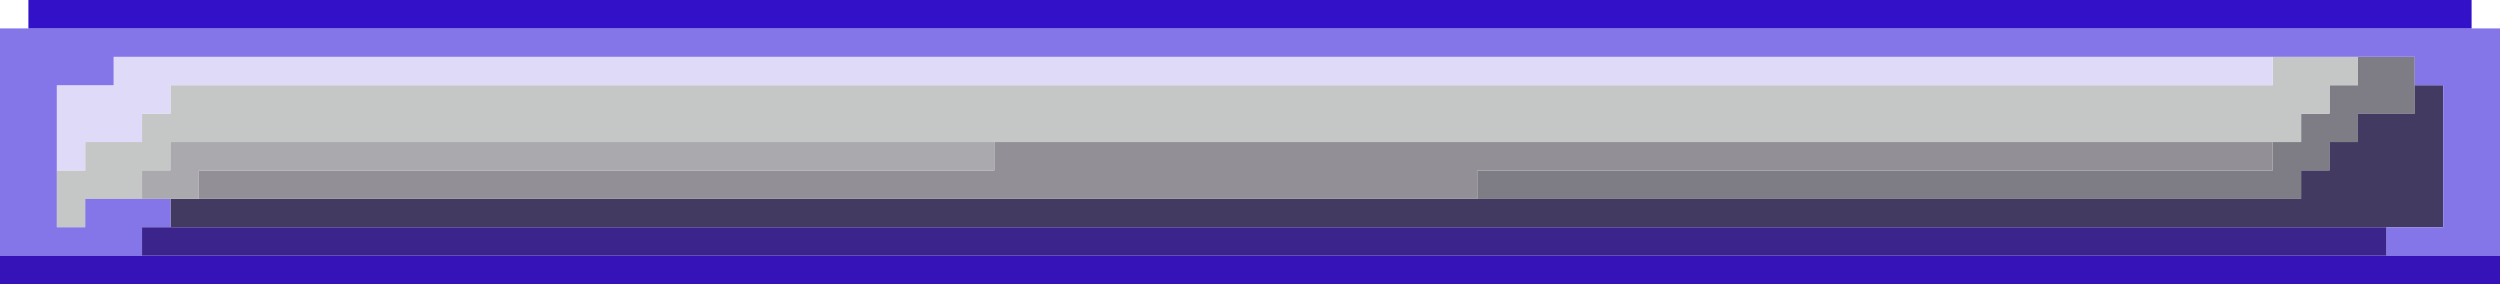 <?xml version="1.0" encoding="UTF-8" standalone="no"?>
<svg xmlns:xlink="http://www.w3.org/1999/xlink" height="10.0px" width="88.0px" xmlns="http://www.w3.org/2000/svg">
  <g transform="matrix(1.0, 0.0, 0.0, 1.0, 44.0, -50.0)">
    <path d="M36.0 55.0 L37.0 55.0 37.0 54.0 38.0 54.0 38.0 53.0 39.0 53.0 39.0 52.0 41.0 52.0 41.0 53.0 41.0 54.0 39.0 54.0 39.0 55.0 38.0 55.0 38.0 56.0 37.0 56.0 37.0 57.0 8.0 57.0 8.0 56.0 36.0 56.0 36.0 55.0" fill="#7e7c84" fill-rule="evenodd" stroke="none"/>
    <path d="M39.0 52.0 L39.0 53.0 38.0 53.0 38.0 54.0 37.0 54.0 37.0 55.0 36.0 55.0 -9.0 55.0 -38.0 55.0 -38.0 56.0 -39.0 56.0 -39.0 57.0 -41.0 57.0 -41.0 58.0 -42.0 58.0 -42.0 56.0 -41.0 56.0 -41.0 55.0 -39.0 55.0 -39.0 54.0 -38.0 54.0 -38.0 53.0 36.0 53.0 36.0 52.0 39.0 52.0" fill="#c5c6c6" fill-rule="evenodd" stroke="none"/>
    <path d="M8.0 57.0 L37.0 57.0 37.0 56.0 38.0 56.0 38.0 55.0 39.0 55.0 39.0 54.0 41.0 54.0 41.0 53.0 42.0 53.0 42.0 58.0 40.0 58.0 -38.0 58.0 -38.0 57.0 -37.0 57.0 8.0 57.0" fill="#423a60" fill-rule="evenodd" stroke="none"/>
    <path d="M36.0 52.0 L36.0 53.0 -38.0 53.0 -38.0 54.0 -39.0 54.0 -39.0 55.0 -41.0 55.0 -41.0 56.0 -42.0 56.0 -42.0 53.0 -40.0 53.0 -40.0 52.0 36.0 52.0" fill="#dedaf8" fill-rule="evenodd" stroke="none"/>
    <path d="M41.0 53.0 L41.0 52.0 39.0 52.0 36.0 52.0 -40.0 52.0 -40.0 53.0 -42.0 53.0 -42.0 56.0 -42.0 58.0 -41.0 58.0 -41.0 57.0 -39.0 57.0 -38.0 57.0 -38.0 58.0 -39.0 58.0 -39.0 59.0 -44.0 59.0 -44.0 51.0 -43.0 51.0 43.0 51.0 44.0 51.0 44.0 59.0 40.0 59.0 40.0 58.0 42.0 58.0 42.0 53.0 41.0 53.0" fill="#8476e9" fill-rule="evenodd" stroke="none"/>
    <path d="M40.0 58.0 L40.0 59.0 -39.0 59.0 -39.0 58.0 -38.0 58.0 40.0 58.0" fill="#3b248b" fill-rule="evenodd" stroke="none"/>
    <path d="M36.0 55.0 L36.0 56.0 8.0 56.0 8.0 57.0 -37.0 57.0 -37.0 56.0 -9.0 56.0 -9.0 55.0 36.0 55.0" fill="#928f96" fill-rule="evenodd" stroke="none"/>
    <path d="M43.0 51.0 L-43.0 51.0 -43.0 50.0 43.0 50.0 43.0 51.0" fill="#3311c8" fill-rule="evenodd" stroke="none"/>
    <path d="M40.0 59.0 L44.0 59.0 44.0 60.0 -44.0 60.0 -44.0 59.0 -39.0 59.0 40.0 59.0" fill="#3612b9" fill-rule="evenodd" stroke="none"/>
    <path d="M-39.0 57.0 L-39.0 56.0 -38.0 56.0 -38.0 55.0 -9.0 55.0 -9.0 56.0 -37.0 56.0 -37.0 57.0 -38.0 57.0 -39.0 57.0" fill="#aaa9ad" fill-rule="evenodd" stroke="none"/>
  </g>
</svg>
